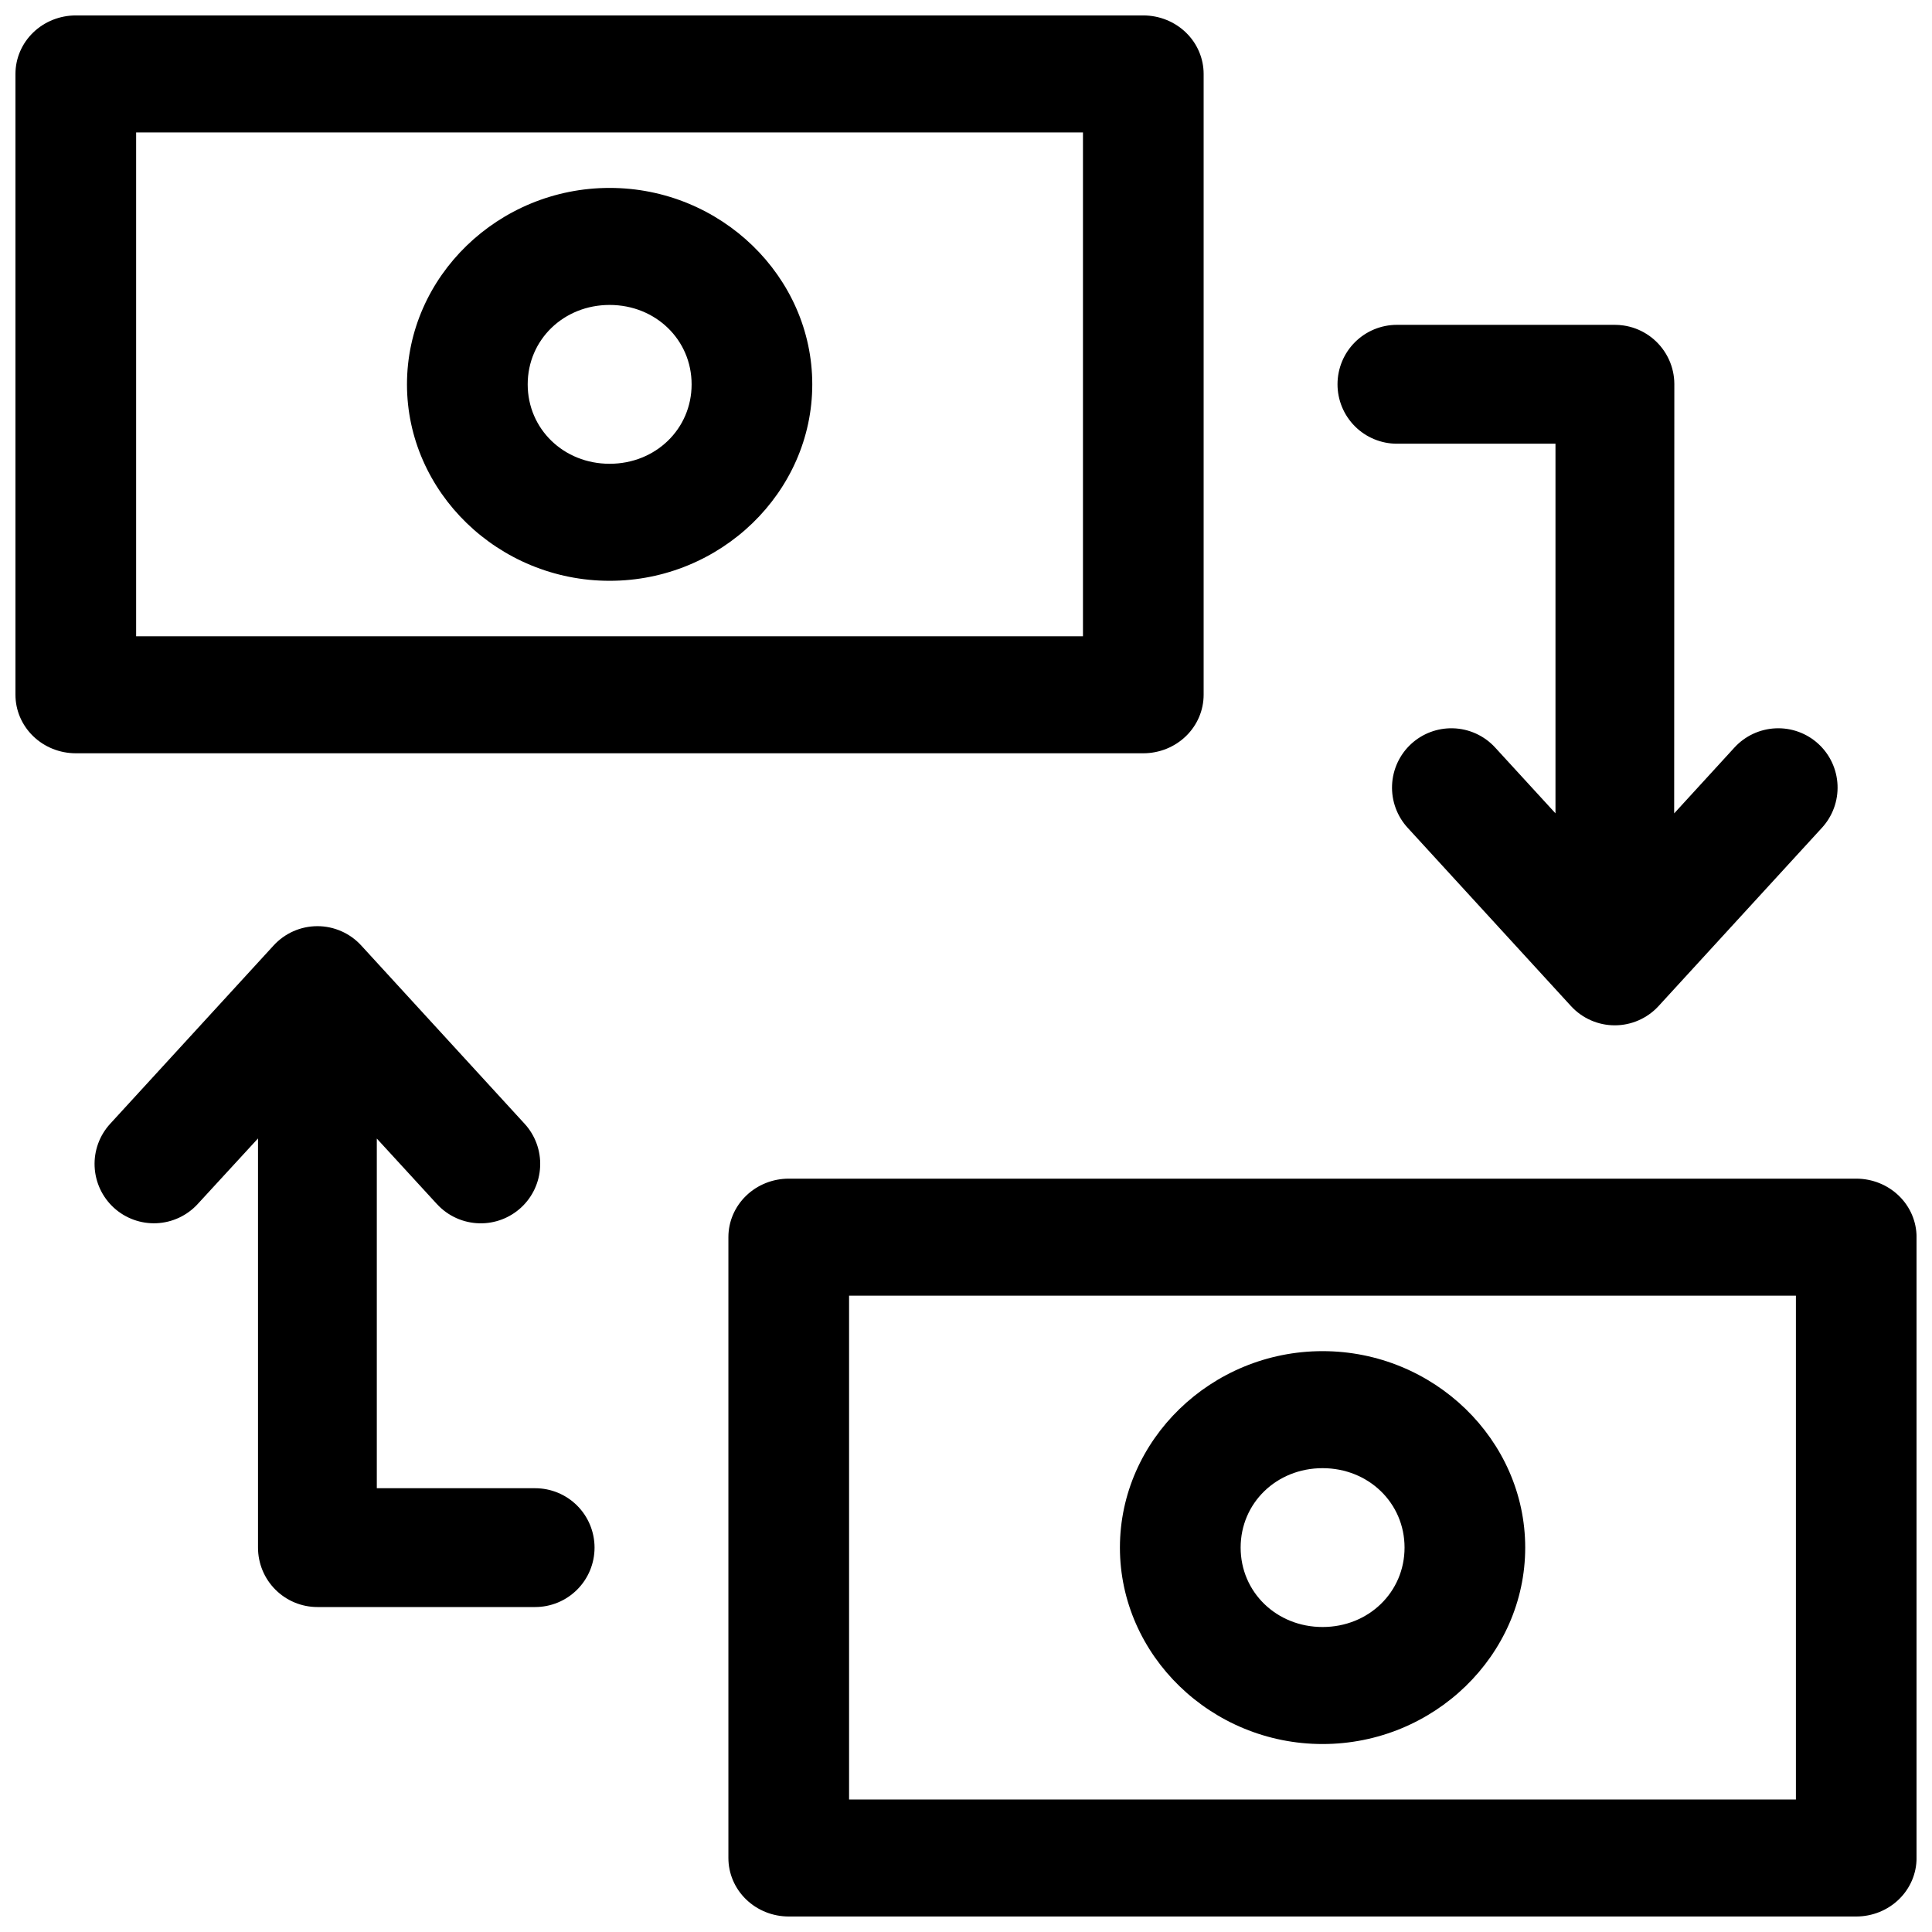 <?xml version="1.0" encoding="UTF-8"?>
<!-- Uploaded to: SVG Find, www.svgrepo.com, Generator: SVG Find Mixer Tools -->
<svg width="800px" height="800px" version="1.1" viewBox="144 144 512 512" xmlns="http://www.w3.org/2000/svg">
 <defs>
  <clipPath id="a">
   <path d="m148.09 148.09h503.81v503.81h-503.81z"/>
  </clipPath>
 </defs>
 <g clip-path="url(#a)">
  <path d="m164.1 148.09c-4.238-0.004-8.309 1.625-11.309 4.527-3 2.906-4.691 6.844-4.695 10.957v164.54c-0.004 4.113 1.684 8.062 4.684 10.973 3.004 2.91 7.074 4.543 11.32 4.539h282.9c4.242-0.004 8.305-1.641 11.301-4.551 2.996-2.91 4.676-6.852 4.676-10.961v-164.54c-0.008-4.106-1.691-8.043-4.688-10.945-2.992-2.902-7.055-4.535-11.289-4.539zm15.977 31.012h250.92v133.52h-250.92zm125.48 14.699c-29.473 0-53.703 23.492-53.703 52.059 0 28.57 24.23 52.059 53.703 52.059 29.473 0 53.703-23.492 53.703-52.059 0-28.57-24.23-52.059-53.703-52.059zm0 31.012c12.191 0 21.727 9.234 21.727 21.047 0 11.816-9.535 21.047-21.727 21.047-12.191 0-21.711-9.234-21.711-21.047 0-11.816 9.52-21.047 21.711-21.047zm208.64 5.273c-4.176 0-8.18 1.656-11.133 4.609-2.949 2.953-4.609 6.957-4.609 11.133-0.004 4.18 1.652 8.188 4.606 11.145 2.953 2.953 6.961 4.617 11.137 4.617h42.02v97.953l-15.973-17.422c-2.898-3.172-6.973-5.023-11.27-5.117h-0.016c-4.055-0.086-7.988 1.395-10.977 4.137-3.074 2.824-4.898 6.758-5.07 10.93s1.316 8.242 4.144 11.316l43.281 47.246c2.984 3.246 7.188 5.09 11.594 5.09s8.609-1.844 11.594-5.09l43.297-47.246c2.828-3.074 4.32-7.144 4.144-11.316-0.172-4.172-1.996-8.105-5.07-10.93-3.078-2.828-7.156-4.312-11.332-4.125-4.18 0.184-8.109 2.019-10.93 5.106l-15.961 17.434 0.043-113.73 0.004 0.004c0-0.312-0.012-0.625-0.031-0.938-0.129-2.188-0.715-4.324-1.723-6.273-0.285-0.551-0.602-1.086-0.953-1.598-2.481-3.672-6.391-6.129-10.777-6.766h-0.016c-0.746-0.109-1.504-0.168-2.258-0.168zm-286.11 159.36c-4.414 0.008-8.617 1.871-11.594 5.133l-43.293 47.234c-2.828 3.078-4.312 7.156-4.125 11.332 0.184 4.18 2.019 8.109 5.106 10.93 3.078 2.805 7.144 4.277 11.305 4.094 4.164-0.184 8.082-2.012 10.898-5.078l15.992-17.391v108.04c-0.004 0.133-0.004 0.266 0 0.398 0 4.176 1.656 8.18 4.609 11.133s6.957 4.613 11.133 4.613h57.703c4.176 0 8.18-1.66 11.133-4.613s4.609-6.957 4.609-11.133c0-4.176-1.656-8.18-4.609-11.133s-6.957-4.609-11.133-4.609h-41.961v-92.664l15.93 17.359v-0.004c2.918 3.184 7.016 5.027 11.332 5.106 4.031 0.074 7.941-1.402 10.918-4.121 3.086-2.82 4.922-6.75 5.106-10.93 0.188-4.176-1.297-8.254-4.121-11.332l-43.281-47.234c-2.988-3.277-7.223-5.141-11.656-5.133zm124.95 66.91c-4.238-0.004-8.309 1.625-11.309 4.531-3.004 2.902-4.691 6.84-4.695 10.953v164.54c-0.004 4.113 1.68 8.062 4.684 10.973 3.004 2.91 7.074 4.543 11.32 4.539h282.9c4.238-0.004 8.305-1.641 11.301-4.551 2.996-2.906 4.676-6.852 4.672-10.961v-164.54c-0.004-4.106-1.688-8.043-4.684-10.945s-7.055-4.535-11.289-4.539zm15.977 31.012h250.92v133.52h-250.92zm125.48 14.699c-29.473 0-53.703 23.492-53.703 52.059 0 28.57 24.23 52.059 53.703 52.059 29.473 0 53.703-23.492 53.703-52.059 0-28.57-24.23-52.059-53.703-52.059zm0 31.012c12.191 0 21.727 9.234 21.727 21.047 0 11.816-9.535 21.047-21.727 21.047-12.191 0-21.711-9.234-21.711-21.047 0-11.816 9.52-21.047 21.711-21.047z"/>
 </g>
</svg>